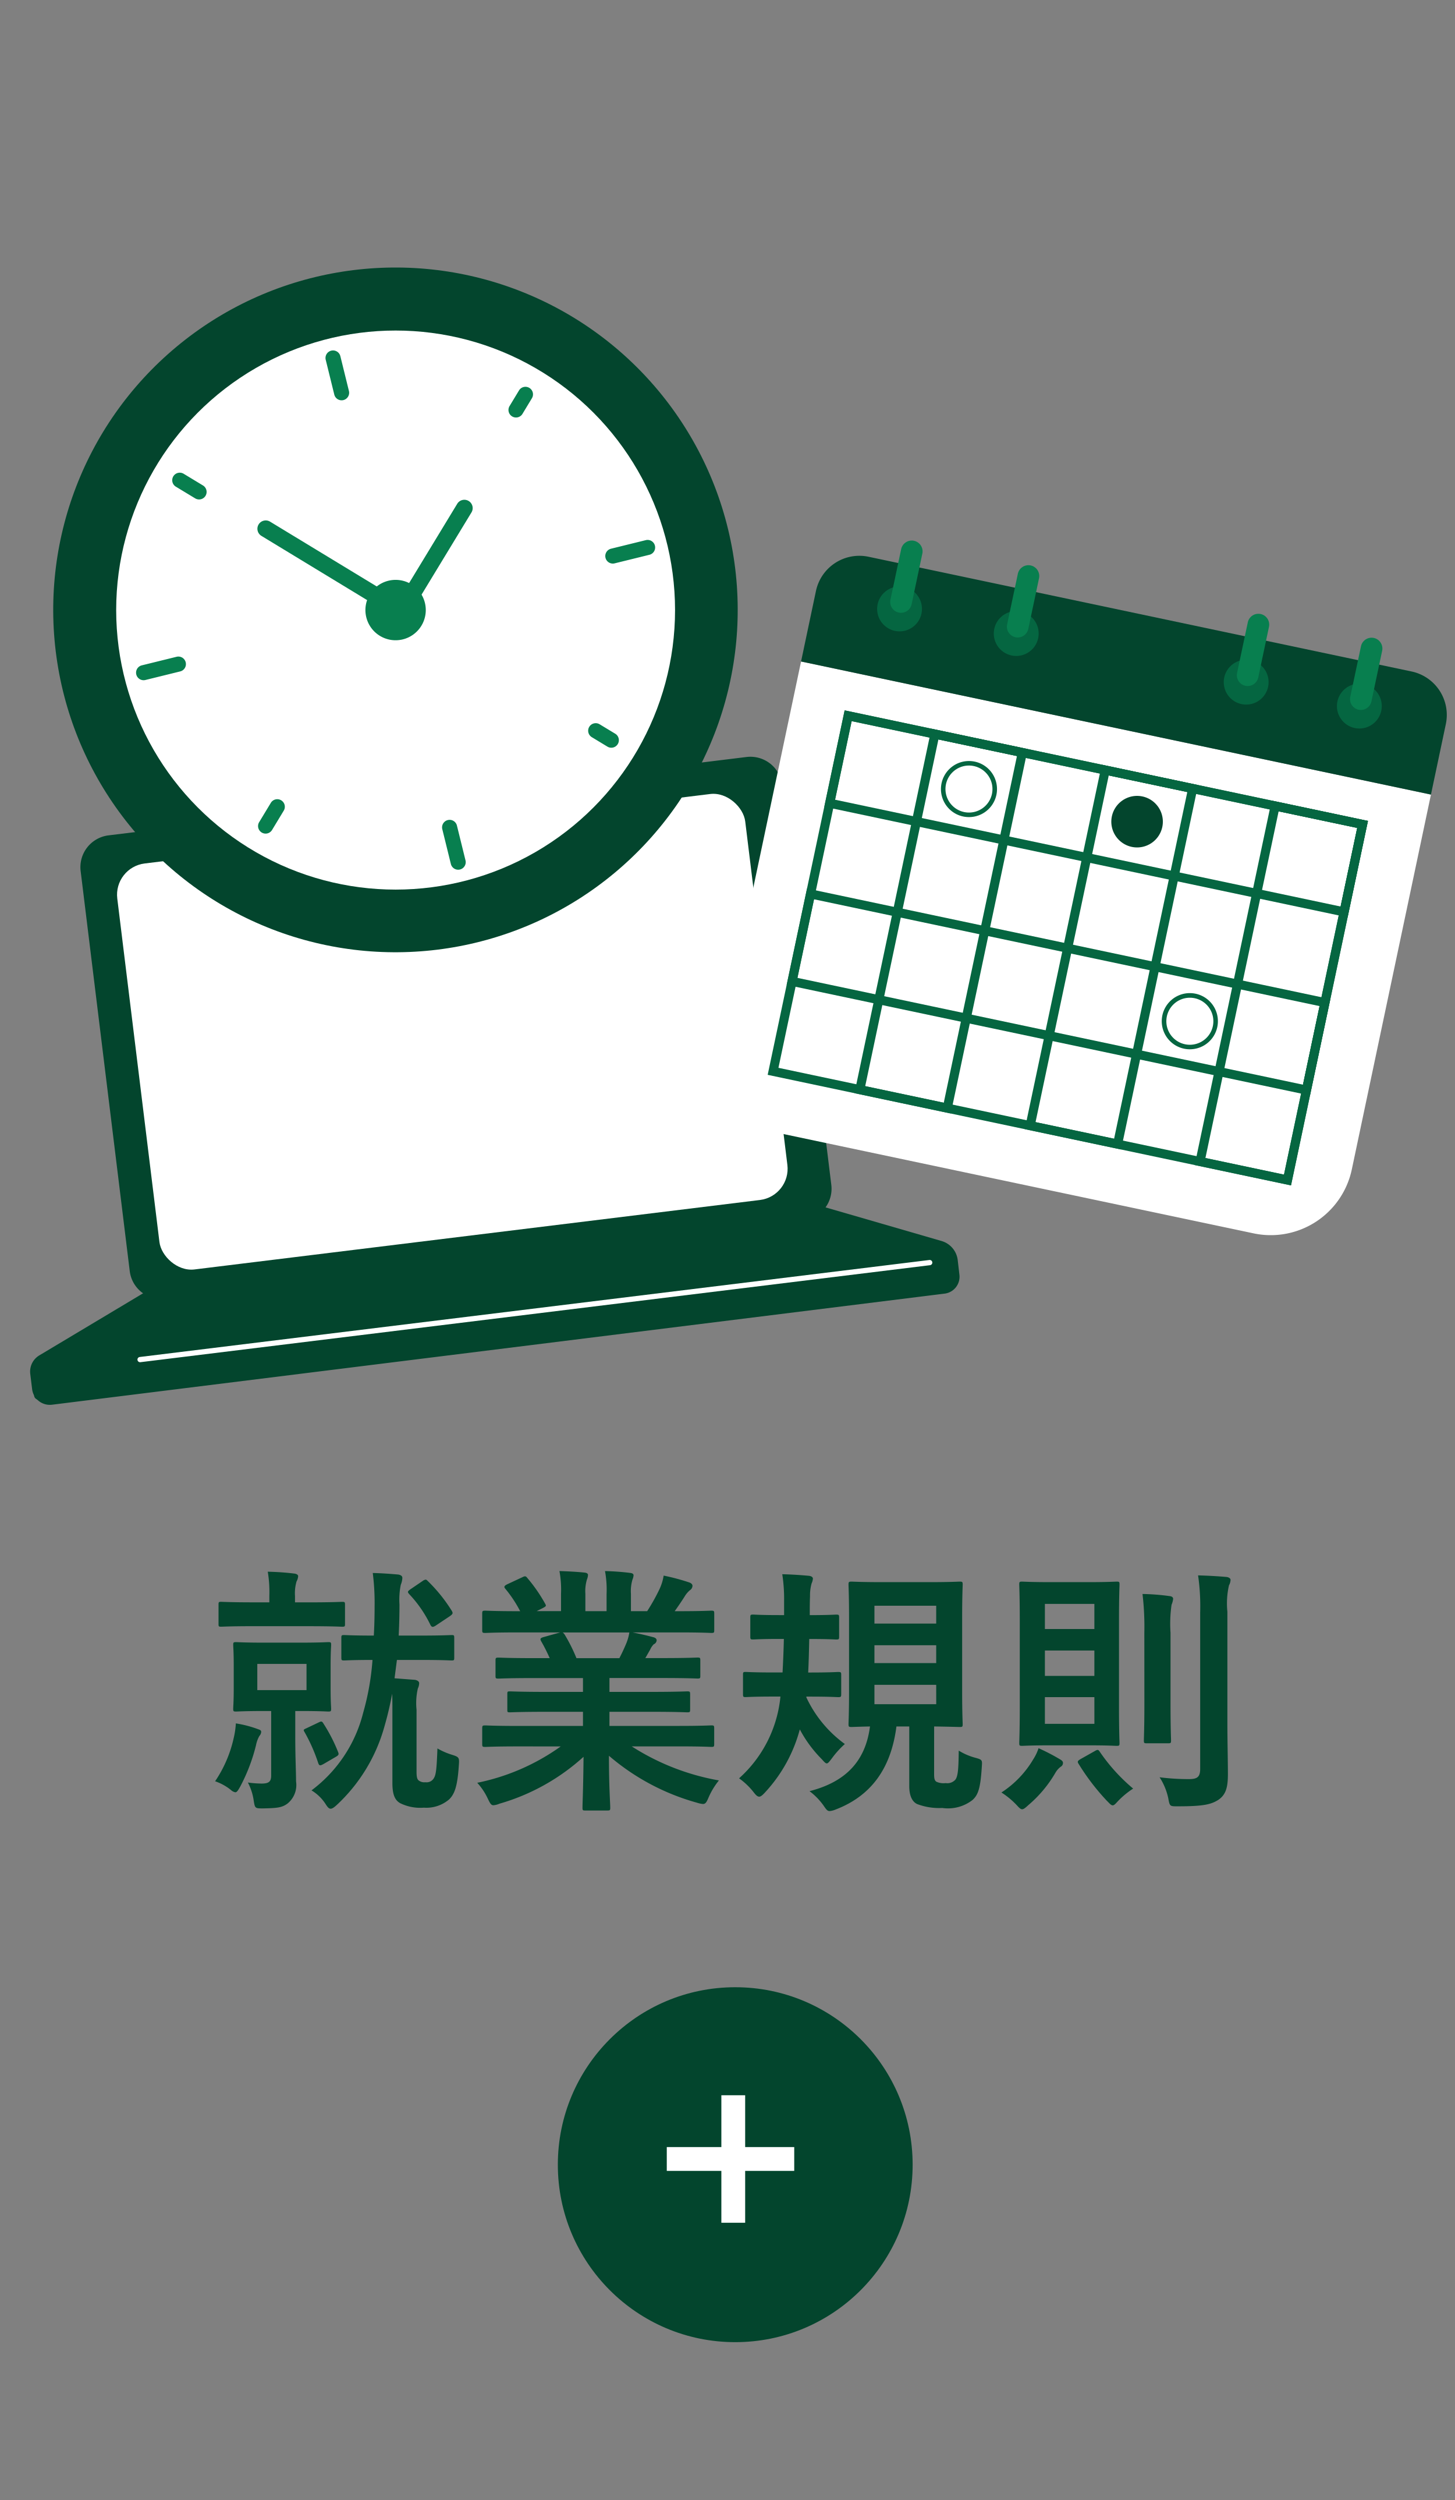 <svg xmlns="http://www.w3.org/2000/svg" width="122.254" height="210" viewBox="0 0 122.254 210">
  <rect x="0" y="0" width="122.254" height="210" fill="#808080" stroke="none"/>
  <g id="グループ_8379" data-name="グループ 8379" transform="translate(-218.655 -3720)">
    <path id="パス_162248" data-name="パス 162248" d="M-25.916-10.934c1.848,0,2.464.044,2.6.044.2,0,.22-.022.22-.242v-1.65c0-.22-.022-.242-.22-.242-.132,0-.748.044-2.6.044h-1.848c.044-.858.066-1.738.066-2.618a6.344,6.344,0,0,1,.11-1.65,1.671,1.671,0,0,0,.132-.572c0-.154-.11-.242-.33-.286-.748-.066-1.386-.11-2.156-.132a20.11,20.11,0,0,1,.154,2.838c0,.836-.022,1.65-.066,2.42-1.782,0-2.354-.044-2.486-.044-.22,0-.242.022-.242.242v1.65c0,.22.022.242.242.242.11,0,.682-.044,2.376-.044a21.937,21.937,0,0,1-.792,4.466A11.671,11.671,0,0,1-35.09.022,3.653,3.653,0,0,1-33.88,1.21c.154.242.264.352.4.352s.286-.11.506-.308a14.152,14.152,0,0,0,4-6.556,27.559,27.559,0,0,0,.66-2.794c.022.4.022.858.022,1.386V-.594c0,.9.176,1.43.66,1.694a3.8,3.8,0,0,0,1.98.374,2.943,2.943,0,0,0,2.134-.7c.44-.44.7-1.056.814-2.948.044-.572-.022-.616-.572-.792A5.86,5.86,0,0,1-24.508-3.5c-.066,1.694-.11,2.2-.308,2.508a.7.7,0,0,1-.7.33.775.775,0,0,1-.572-.154c-.132-.11-.176-.308-.176-.748V-6.754a5.435,5.435,0,0,1,.11-1.782,1.082,1.082,0,0,0,.11-.44c0-.132-.11-.242-.352-.286l-1.716-.132.2-1.54ZM-39.05-12.386c-1.672,0-2.222-.044-2.376-.044-.22,0-.242.022-.242.242,0,.132.044.572.044,1.694v1.958c0,1.122-.044,1.54-.044,1.694,0,.22.022.242.242.242.154,0,.7-.044,2.376-.044h.572v5.412c0,.506-.176.682-.814.682a9.345,9.345,0,0,1-1.144-.088A4.648,4.648,0,0,1-39.952.836c.11.7.11.7.792.7,1.188-.022,1.584-.066,2.046-.4a2.006,2.006,0,0,0,.726-1.87c0-.88-.066-1.958-.066-3.806V-6.644h.418c1.672,0,2.222.044,2.354.044.22,0,.242-.022.242-.242,0-.132-.044-.572-.044-1.694v-1.958c0-1.122.044-1.562.044-1.694,0-.22-.022-.242-.242-.242-.132,0-.682.044-2.354.044ZM-35.508-8.4h-4.136v-2.2h4.136Zm.22-5.368c1.958,0,2.64.044,2.772.044.22,0,.242-.022.242-.22v-1.628c0-.22-.022-.242-.242-.242-.132,0-.814.044-2.772.044h-1.188V-16.3a3.5,3.5,0,0,1,.132-1.232,1.025,1.025,0,0,0,.132-.44c0-.11-.132-.2-.352-.22-.726-.088-1.408-.132-2.2-.154a10.459,10.459,0,0,1,.132,2.024v.55h-1.3c-1.958,0-2.618-.044-2.75-.044-.2,0-.22.022-.22.242v1.628c0,.2.022.22.22.22.132,0,.792-.044,2.75-.044Zm-7.9,13.024a4.419,4.419,0,0,1,1.32.726.758.758,0,0,0,.374.2c.132,0,.22-.132.418-.484a15.1,15.1,0,0,0,1.32-3.454,2.637,2.637,0,0,1,.286-.792.566.566,0,0,0,.154-.33c0-.154-.088-.176-.33-.264a9.6,9.6,0,0,0-1.8-.462,6.966,6.966,0,0,1-.176,1.21A10.544,10.544,0,0,1-43.186-.748Zm16.412-16.126c-.242.176-.264.22-.11.4a10.19,10.19,0,0,1,1.8,2.618c.11.176.2.176.418.044l1.188-.792c.286-.2.286-.264.176-.462a13.211,13.211,0,0,0-2-2.486c-.088-.088-.132-.132-.2-.132a.551.551,0,0,0-.242.11Zm-8.712,11.66c-.286.132-.308.132-.176.352a14.33,14.33,0,0,1,1.144,2.6c.088.22.154.22.44.066l1.056-.616c.22-.132.242-.2.176-.374a13.781,13.781,0,0,0-1.232-2.4c-.132-.22-.176-.22-.44-.088Zm21.34,1.54A18.271,18.271,0,0,1-21.164-.616,5.252,5.252,0,0,1-20.284.7c.2.418.286.572.484.572a1.688,1.688,0,0,0,.506-.132,17.821,17.821,0,0,0,7.062-3.938c-.022,2.618-.088,3.894-.088,4.268,0,.22.022.242.22.242h1.87c.22,0,.242-.022.242-.242,0-.374-.11-1.738-.11-4.356A19.209,19.209,0,0,0-2.706,1.056a2.354,2.354,0,0,0,.506.11c.22,0,.308-.154.484-.572A6.24,6.24,0,0,1-.858-.814a19.962,19.962,0,0,1-7.326-2.86h3.916c1.98,0,2.64.044,2.772.044.22,0,.242-.022.242-.242v-1.3c0-.242-.022-.264-.242-.264-.132,0-.792.044-2.772.044h-5.786V-6.578h3.5c2.156,0,2.9.044,3.036.044.22,0,.242-.022.242-.242V-8.03c0-.242-.022-.264-.242-.264-.132,0-.88.044-3.036.044h-3.5V-9.416H-5.61c2.112,0,2.816.044,2.948.044.22,0,.242-.022.242-.22v-1.3c0-.22-.022-.242-.242-.242-.132,0-.836.044-2.948.044H-7.04l.4-.7a1.534,1.534,0,0,1,.308-.462.382.382,0,0,0,.242-.33c0-.132-.11-.22-.286-.264-.66-.176-1.166-.286-1.738-.4h3.85c1.98,0,2.64.044,2.772.044.22,0,.242-.022.242-.242v-1.364c0-.242-.022-.264-.242-.264-.132,0-.792.044-2.772.044h-.308c.308-.44.616-.88.9-1.342a2.218,2.218,0,0,1,.374-.418.454.454,0,0,0,.22-.374c0-.11-.088-.22-.286-.286A18.438,18.438,0,0,0-5.5-18.018a4.2,4.2,0,0,1-.374,1.188,16.312,16.312,0,0,1-1.012,1.8H-8.25v-1.452a3.436,3.436,0,0,1,.132-1.21,1.036,1.036,0,0,0,.088-.352c0-.11-.088-.176-.286-.2a21.168,21.168,0,0,0-2.112-.154,8.728,8.728,0,0,1,.132,1.936v1.43h-1.782v-1.452a3.436,3.436,0,0,1,.132-1.21,1.156,1.156,0,0,0,.088-.374q0-.165-.264-.2c-.594-.066-1.452-.11-2.134-.132a8.623,8.623,0,0,1,.132,1.914v1.452H-16.17l.528-.264c.286-.154.286-.176.176-.374A13.134,13.134,0,0,0-16.94-17.8c-.132-.176-.2-.2-.418-.088l-1.276.594c-.264.132-.308.22-.176.374a10.449,10.449,0,0,1,1.254,1.892h-.154c-1.98,0-2.64-.044-2.772-.044-.242,0-.264.022-.264.264v1.364c0,.22.022.242.264.242.132,0,.792-.044,2.772-.044h3.52l-1.43.4c-.286.088-.264.176-.154.374.242.418.462.858.7,1.386h-1.342c-2.112,0-2.816-.044-2.948-.044-.242,0-.264.022-.264.242v1.3c0,.2.022.22.264.22.132,0,.836-.044,2.948-.044h4.136V-8.25h-3.1c-2.134,0-2.9-.044-3.036-.044-.22,0-.22.022-.22.264v1.254c0,.22,0,.242.22.242.132,0,.9-.044,3.036-.044h3.1V-5.39H-17.71c-1.98,0-2.64-.044-2.772-.044-.242,0-.264.022-.264.264v1.3c0,.22.022.242.264.242.132,0,.792-.044,2.772-.044Zm1.32-7.414a13.8,13.8,0,0,0-.99-1.98c-.066-.088-.11-.154-.176-.176h5.61a4.029,4.029,0,0,1-.242.88c-.22.528-.4.9-.594,1.276ZM17.226-5.346c1.452.022,2,.044,2.156.044.22,0,.242-.022.242-.242,0-.132-.044-.946-.044-2.64v-6.38c0-1.738.044-2.552.044-2.684,0-.242-.022-.264-.242-.264-.154,0-.77.044-2.618.044h-3.85c-1.848,0-2.486-.044-2.618-.044-.242,0-.264.022-.264.264,0,.132.044.946.044,2.684v6.38c0,1.694-.044,2.486-.044,2.64,0,.22.022.242.264.242.088,0,.506-.022,1.54-.044C11.462-2.464,9.834-.7,6.754.088A5.425,5.425,0,0,1,7.92,1.276c.242.352.33.484.528.484a1.688,1.688,0,0,0,.506-.132C11.88.506,13.6-1.76,14.058-5.346h1.078V-.33c0,.792.242,1.3.66,1.5a5.217,5.217,0,0,0,2.112.33,3.357,3.357,0,0,0,2.53-.66c.506-.44.682-1.056.792-2.772.044-.594.044-.616-.484-.77a5.157,5.157,0,0,1-1.452-.616c-.022,1.452-.044,2.266-.352,2.508a.9.9,0,0,1-.748.22,1.456,1.456,0,0,1-.77-.11c-.176-.11-.2-.308-.2-.682Zm.176-1.87H12.21V-8.844H17.4ZM12.21-10.67v-1.5H17.4v1.5Zm0-4.818H17.4v1.5H12.21ZM6.8-12.694c1.562,0,2.068.044,2.2.044.22,0,.242-.022.242-.242V-14.5c0-.22-.022-.242-.242-.242-.132,0-.638.044-2.178.044H6.776c0-.55,0-1.078.022-1.584a3.71,3.71,0,0,1,.132-1.078,1.208,1.208,0,0,0,.11-.4c0-.132-.132-.22-.352-.242-.748-.066-1.386-.11-2.222-.132a13.585,13.585,0,0,1,.154,2.244V-14.7H4.2c-1.54,0-2.046-.044-2.178-.044-.22,0-.242.022-.242.242v1.606c0,.22.022.242.242.242.132,0,.638-.044,2.178-.044h.4c-.022,1.012-.066,1.98-.11,2.816H3.74c-1.672,0-2.222-.044-2.354-.044-.2,0-.22.022-.22.242v1.606c0,.242.022.264.22.264.132,0,.682-.044,2.354-.044h.572A10.573,10.573,0,0,1,.836-.99,5.784,5.784,0,0,1,2.024.132c.22.286.352.418.506.418.132,0,.286-.132.528-.4A12.515,12.515,0,0,0,5.94-5.1,10.442,10.442,0,0,0,7.766-2.618c.22.242.33.374.44.374s.22-.154.44-.44A7.635,7.635,0,0,1,9.724-3.872,10.135,10.135,0,0,1,6.49-7.788v-.066H6.8c1.672,0,2.222.044,2.354.044.242,0,.264-.022.264-.264V-9.68c0-.22-.022-.242-.264-.242-.132,0-.682.044-2.354.044H6.644c.044-.858.066-1.826.088-2.816Zm20.24-4.774c-1.716,0-2.266-.044-2.42-.044-.22,0-.242.022-.242.242,0,.132.044,1.034.044,2.948V-6.93c0,1.936-.044,2.816-.044,2.97,0,.22.022.242.242.242.154,0,.7-.044,2.42-.044h3.1c1.694,0,2.266.044,2.42.044.22,0,.242-.022.242-.242,0-.132-.044-1.034-.044-2.97v-7.392c0-1.914.044-2.816.044-2.948,0-.22-.022-.242-.242-.242-.154,0-.726.044-2.42.044Zm3.652,11.9H26.532V-7.81H30.69ZM26.532-9.592v-2.134H30.69v2.134Zm4.158-6.05v2.112H26.532v-2.112Zm11.176.66A6.841,6.841,0,0,1,42-17.2a1.031,1.031,0,0,0,.132-.462c0-.11-.132-.22-.352-.242q-1.155-.1-2.376-.132a18.121,18.121,0,0,1,.176,3.124V-1.782c0,.7-.264.858-.968.858a19.4,19.4,0,0,1-2.442-.154A5.238,5.238,0,0,1,36.894.66c.132.726.132.7.836.7,2.112,0,2.772-.154,3.388-.55.638-.44.792-1.078.792-2.156,0-1.1-.044-2.794-.044-4.334ZM34.892-7.3c0,2.09-.044,2.97-.044,3.124,0,.22.022.242.242.242h1.8c.22,0,.242-.022.242-.242,0-.132-.044-1.034-.044-3.124v-5.918a11.148,11.148,0,0,1,.088-2.354,1.748,1.748,0,0,0,.132-.484c0-.132-.088-.22-.308-.242a18.906,18.906,0,0,0-2.266-.176,23.518,23.518,0,0,1,.154,3.278ZM22.88.2A6.675,6.675,0,0,1,24.2,1.3c.2.22.308.308.418.308.132,0,.264-.11.528-.352a10.384,10.384,0,0,0,2.266-2.706,1.7,1.7,0,0,1,.44-.506.367.367,0,0,0,.2-.33c0-.11-.066-.2-.264-.308A16.716,16.716,0,0,0,26-3.52a3.983,3.983,0,0,1-.44.924A8.432,8.432,0,0,1,22.88.2Zm6.666-2.816c-.264.154-.308.22-.176.418A19.01,19.01,0,0,0,31.724.88c.264.264.374.4.506.4.11,0,.22-.11.418-.33a7.08,7.08,0,0,1,1.3-1.078,15.212,15.212,0,0,1-2.794-3.08c-.132-.2-.176-.22-.44-.066Z" transform="translate(279.918 3870.358)" fill="#03452d"/>
    <circle id="楕円形_386" data-name="楕円形 386" cx="14.906" cy="14.906" r="14.906" transform="translate(265.526 3886.914)" fill="#03452d"/>
    <path id="パス_162241" data-name="パス 162241" d="M-3567.367-1015.733h10.709" transform="translate(3842.047 4917.073)" fill="none" stroke="#fff" stroke-width="2"/>
    <path id="パス_162242" data-name="パス 162242" d="M0,0H10.709" transform="translate(280.266 3895.986) rotate(90)" fill="none" stroke="#fff" stroke-width="2"/>
    <g id="グループ_8366" data-name="グループ 8366" transform="translate(210.113 3483.352)">
      <path id="パス_141478" data-name="パス 141478" d="M84.632,358.634l-3.56-28.992-.708-5.768-2.43-.842-53.6,6.582-1.557.9-.454,1.678,4.014,32.688s.476,2.526,1.6,3.047l-10.086,5.444.254,2.279s-1,1.249,1.247.973,73.16-9.1,73.16-9.1,2.9-.144,2.752-1.383-.257-2.24-.257-2.24l-11.17-3.216Z" transform="translate(-6.475 -22.36)" fill="#03452d"/>
      <rect id="長方形_5155" data-name="長方形 5155" width="53.158" height="34.355" rx="2.644" transform="translate(18.074 309.496) rotate(-7)" fill="#fff"/>
      <path id="パス_141479" data-name="パス 141479" d="M94,363.034l-9.753-2.827a2.678,2.678,0,0,0,.484-1.894L80.605,324.72a2.693,2.693,0,0,0-3-2.341L24,328.961a2.692,2.692,0,0,0-2.342,3l4.124,33.591a2.673,2.673,0,0,0,1.122,1.873l-8.719,5.214a1.586,1.586,0,0,0-.761,1.555l.158,1.289a1.5,1.5,0,0,0,1.67,1.3h0l75.005-9.332a1.427,1.427,0,0,0,1.239-1.574l-.142-1.233A1.9,1.9,0,0,0,94,363.034Zm.746,2.931a.663.663,0,0,1-.576.733l-75,9.332h0a.738.738,0,0,1-.822-.642l-.158-1.289a.828.828,0,0,1,.4-.81l9.3-5.563a.381.381,0,0,0-.069-.685,1.92,1.92,0,0,1-1.273-1.584l-4.125-33.592a1.931,1.931,0,0,1,1.679-2.149l53.6-6.582a1.931,1.931,0,0,1,2.149,1.679L83.974,358.4a1.924,1.924,0,0,1-.668,1.707.381.381,0,0,0,.141.656l10.341,3a1.14,1.14,0,0,1,.817.967Z" transform="translate(-6.34 -22.148)" fill="#03452d"/>
      <path id="パス_141480" data-name="パス 141480" d="M25.494,392.613a.22.22,0,0,1-.026-.439l66.34-8.146a.22.22,0,0,1,.053.437l-66.34,8.146Z" transform="translate(-5.176 -41.549)" fill="#fff"/>
      <g id="グループ_8174" data-name="グループ 8174" transform="translate(67.762 282.049)">
        <path id="長方形_5156" data-name="長方形 5156" d="M0,0H54.093a0,0,0,0,1,0,0V32.178a6.961,6.961,0,0,1-6.961,6.961H6.961A6.961,6.961,0,0,1,0,32.178V0A0,0,0,0,1,0,0Z" transform="translate(8.088 10.16) rotate(11.926)" fill="#fff"/>
        <g id="グループ_8168" data-name="グループ 8168" transform="translate(5.283 14.265)">
          <path id="パス_141481" data-name="パス 141481" d="M164.816,354.938l-8.094-1.71,6.466-30.613,8.093,1.71Zm-7.19-2.3,6.6,1.394,6.151-29.119-6.6-1.393Z" transform="translate(-120.845 -315.039)" fill="#056641"/>
          <g id="グループ_8167" data-name="グループ 8167">
            <path id="パス_141482" data-name="パス 141482" d="M155.855,353.046l-43.972-9.287,6.466-30.613,43.971,9.287Zm-43.067-9.876,42.477,8.971,6.151-29.119-42.477-8.971Z" transform="translate(-111.883 -313.146)" fill="#056641"/>
            <path id="パス_141483" data-name="パス 141483" d="M161.8,330.527l-43.971-9.287,1.709-8.094,43.971,9.287Zm-43.067-9.876,42.477,8.971,1.395-6.6-42.477-8.971Z" transform="translate(-113.071 -313.146)" fill="#056641"/>
            <path id="パス_141484" data-name="パス 141484" d="M157.849,349.229l-43.972-9.287,1.71-8.094,43.971,9.288Zm-43.067-9.876,42.477,8.971,1.394-6.6-42.477-8.972Z" transform="translate(-112.282 -316.884)" fill="#056641"/>
            <path id="パス_141485" data-name="パス 141485" d="M146.975,351.17l-8.094-1.71,6.466-30.612,8.094,1.71Zm-7.189-2.3,6.6,1.394,6.151-29.119-6.6-1.393Z" transform="translate(-117.279 -314.286)" fill="#056641"/>
            <path id="パス_141486" data-name="パス 141486" d="M129.089,347.393l-8.094-1.71,6.465-30.612,8.094,1.709Zm-7.19-2.3,6.6,1.394,6.15-29.119-6.6-1.394Z" transform="translate(-113.704 -313.531)" fill="#056641"/>
          </g>
        </g>
        <g id="グループ_8173" data-name="グループ 8173" transform="translate(8.088)">
          <path id="長方形_5157" data-name="長方形 5157" d="M3.729,0H50.364a3.729,3.729,0,0,1,3.729,3.729V9.779a0,0,0,0,1,0,0H0a0,0,0,0,1,0,0V3.729A3.729,3.729,0,0,1,3.729,0Z" transform="translate(2.021 0.592) rotate(11.926)" fill="#03452d"/>
          <g id="グループ_8169" data-name="グループ 8169" transform="translate(45.024 8.16)">
            <circle id="楕円形_372" data-name="楕円形 372" cx="1.885" cy="1.885" r="1.885" transform="translate(0 3.86)" fill="#056641"/>
            <path id="パス_141487" data-name="パス 141487" d="M173.756,311.566h0a.91.91,0,0,1-.7-1.079l.9-4.249a.911.911,0,0,1,1.079-.7h0a.912.912,0,0,1,.7,1.079l-.9,4.249A.91.91,0,0,1,173.756,311.566Z" transform="translate(-171.934 -305.516)" fill="#087f4f"/>
          </g>
          <g id="グループ_8170" data-name="グループ 8170" transform="translate(6.39)">
            <circle id="楕円形_373" data-name="楕円形 373" cx="1.885" cy="1.885" r="1.885" transform="translate(0 3.86)" fill="#056641"/>
            <path id="パス_141488" data-name="パス 141488" d="M125.471,301.368h0a.91.91,0,0,1-.7-1.079l.9-4.249a.91.91,0,0,1,1.079-.7h0a.91.91,0,0,1,.7,1.079l-.9,4.249A.909.909,0,0,1,125.471,301.368Z" transform="translate(-123.65 -295.318)" fill="#087f4f"/>
          </g>
          <g id="グループ_8171" data-name="グループ 8171" transform="translate(16.193 2.071)">
            <path id="パス_141489" data-name="パス 141489" d="M139.358,305a1.885,1.885,0,1,1-1.455-2.235A1.887,1.887,0,0,1,139.358,305Z" transform="translate(-135.628 -298.87)" fill="#056641"/>
            <path id="パス_141490" data-name="パス 141490" d="M137.724,303.956h0a.91.91,0,0,1-.7-1.079l.9-4.249a.91.91,0,0,1,1.079-.7h0a.91.91,0,0,1,.7,1.079l-.9,4.249A.91.91,0,0,1,137.724,303.956Z" transform="translate(-135.902 -297.906)" fill="#087f4f"/>
          </g>
          <g id="グループ_8172" data-name="グループ 8172" transform="translate(35.149 6.151)">
            <circle id="楕円形_374" data-name="楕円形 374" cx="1.885" cy="1.885" r="1.885" transform="matrix(0.976, -0.218, 0.218, 0.976, 0, 4.316)" fill="#056641"/>
            <path id="パス_141491" data-name="パス 141491" d="M161.871,309.056h0a.91.91,0,0,1-.7-1.079l.9-4.249a.91.91,0,0,1,1.079-.7h0a.91.91,0,0,1,.7,1.079l-.9,4.249A.91.91,0,0,1,161.871,309.056Z" transform="translate(-159.684 -303.006)" fill="#087f4f"/>
          </g>
        </g>
        <path id="パス_141492" data-name="パス 141492" d="M155.628,347.547a2.307,2.307,0,0,1-.486-.05,2.359,2.359,0,1,1,.486.05Zm0-4.33a1.975,1.975,0,1,0,1.932,2.383h0a1.974,1.974,0,0,0-1.932-2.383Z" transform="translate(-114.872 -304.815)" fill="#056641"/>
        <path id="パス_141493" data-name="パス 141493" d="M152.252,324.737a2.165,2.165,0,1,1-1.671-2.566A2.165,2.165,0,0,1,152.252,324.737Z" transform="translate(-113.812 -300.676)" fill="#03452d"/>
        <path id="パス_141494" data-name="パス 141494" d="M132.437,323.173a2.355,2.355,0,1,1,2.3-1.869h0a2.357,2.357,0,0,1-2.3,1.869Zm-.01-4.33a1.974,1.974,0,1,0,1.936,2.383h0a1.974,1.974,0,0,0-1.523-2.34A2.062,2.062,0,0,0,132.427,318.842Z" transform="translate(-110.236 -299.943)" fill="#056641"/>
      </g>
      <g id="グループ_8182" data-name="グループ 8182" transform="translate(8.542 254.649)">
        <g id="グループ_8181" data-name="グループ 8181" transform="translate(0)">
          <circle id="楕円形_375" data-name="楕円形 375" cx="28.769" cy="28.769" r="28.769" transform="matrix(0.985, -0.17, 0.17, 0.985, 0, 9.779)" fill="#03452d"/>
          <circle id="楕円形_376" data-name="楕円形 376" cx="23.479" cy="23.479" r="23.479" transform="translate(9.762 9.762)" fill="#fff"/>
          <g id="グループ_8179" data-name="グループ 8179" transform="translate(11.432 11.432)">
            <g id="グループ_8175" data-name="グループ 8175" transform="translate(15.917)">
              <path id="パス_141495" data-name="パス 141495" d="M51.385,275.5h0a.634.634,0,0,1-.766-.463l-.72-2.922a.634.634,0,0,1,.464-.767h0a.634.634,0,0,1,.766.463l.72,2.922A.634.634,0,0,1,51.385,275.5Z" transform="translate(-49.88 -271.328)" fill="#087f4f"/>
              <path id="パス_141496" data-name="パス 141496" d="M65.678,333.025h0a.634.634,0,0,1-.767-.463l-.72-2.923a.633.633,0,0,1,.463-.766h0a.633.633,0,0,1,.767.463l.72,2.922A.634.634,0,0,1,65.678,333.025Z" transform="translate(-54.377 -289.426)" fill="#087f4f"/>
            </g>
            <g id="グループ_8176" data-name="グループ 8176" transform="translate(0 15.917)">
              <path id="パス_141497" data-name="パス 141497" d="M84.2,296.056h0a.634.634,0,0,1,.463-.767l2.923-.72a.634.634,0,0,1,.766.463h0a.633.633,0,0,1-.463.767l-2.922.72A.633.633,0,0,1,84.2,296.056Z" transform="translate(-44.755 -294.551)" fill="#087f4f"/>
              <path id="パス_141498" data-name="パス 141498" d="M26.676,310.348h0a.633.633,0,0,1,.464-.766l2.922-.72a.633.633,0,0,1,.766.464h0a.632.632,0,0,1-.463.766l-2.922.72A.634.634,0,0,1,26.676,310.348Z" transform="translate(-26.657 -299.047)" fill="#087f4f"/>
            </g>
            <g id="グループ_8177" data-name="グループ 8177" transform="translate(10.252 3.056)">
              <path id="パス_141499" data-name="パス 141499" d="M72.618,278.274h0a.634.634,0,0,1-.215-.87l.793-1.311a.633.633,0,0,1,.87-.215h0a.633.633,0,0,1,.215.87l-.793,1.312A.633.633,0,0,1,72.618,278.274Z" transform="translate(-51.272 -275.787)" fill="#087f4f"/>
              <path id="パス_141500" data-name="パス 141500" d="M41.921,329.123h0a.633.633,0,0,1-.215-.87l.981-1.622a.634.634,0,0,1,.87-.214h0a.633.633,0,0,1,.215.87l-.981,1.622A.633.633,0,0,1,41.921,329.123Z" transform="translate(-41.615 -291.686)" fill="#087f4f"/>
            </g>
            <g id="グループ_8178" data-name="グループ 8178" transform="translate(3.038 10.27)">
              <path id="パス_141501" data-name="パス 141501" d="M82.172,317.315h0a.634.634,0,0,1,.87-.215l1.312.793a.634.634,0,0,1,.215.87h0a.633.633,0,0,1-.87.215l-1.312-.794A.633.633,0,0,1,82.172,317.315Z" transform="translate(-47.131 -295.969)" fill="#087f4f"/>
              <path id="パス_141502" data-name="パス 141502" d="M31.181,286.618h0a.633.633,0,0,1,.87-.215l1.622.981a.634.634,0,0,1,.215.87h0a.633.633,0,0,1-.87.214l-1.622-.981A.633.633,0,0,1,31.181,286.618Z" transform="translate(-31.089 -286.312)" fill="#087f4f"/>
            </g>
          </g>
          <g id="グループ_8180" data-name="グループ 8180" transform="translate(21.628 23.978)">
            <path id="パス_141503" data-name="パス 141503" d="M53.206,299.525h0a.7.7,0,0,1-.961.235l-10.375-6.3a.7.7,0,0,1-.235-.961h0a.7.7,0,0,1,.962-.235l10.375,6.3A.7.7,0,0,1,53.206,299.525Z" transform="translate(-41.533 -290.428)" fill="#087f4f"/>
            <path id="パス_141504" data-name="パス 141504" d="M58.534,299.6h0a.7.7,0,0,1-.234-.961l5.266-8.67a.7.7,0,0,1,.961-.235h0a.7.7,0,0,1,.235.962l-5.266,8.67A.7.7,0,0,1,58.534,299.6Z" transform="translate(-46.776 -289.633)" fill="#087f4f"/>
          </g>
          <path id="パス_141505" data-name="パス 141505" d="M59.774,301.376a2.536,2.536,0,1,1-3.069-1.856A2.535,2.535,0,0,1,59.774,301.376Z" transform="translate(-24.072 -268.742)" fill="#087f4f"/>
        </g>
      </g>
    </g>
    <rect id="長方形_5357" data-name="長方形 5357" width="51" height="210" transform="translate(260 3720)" fill="none"/>
  </g>
</svg>
